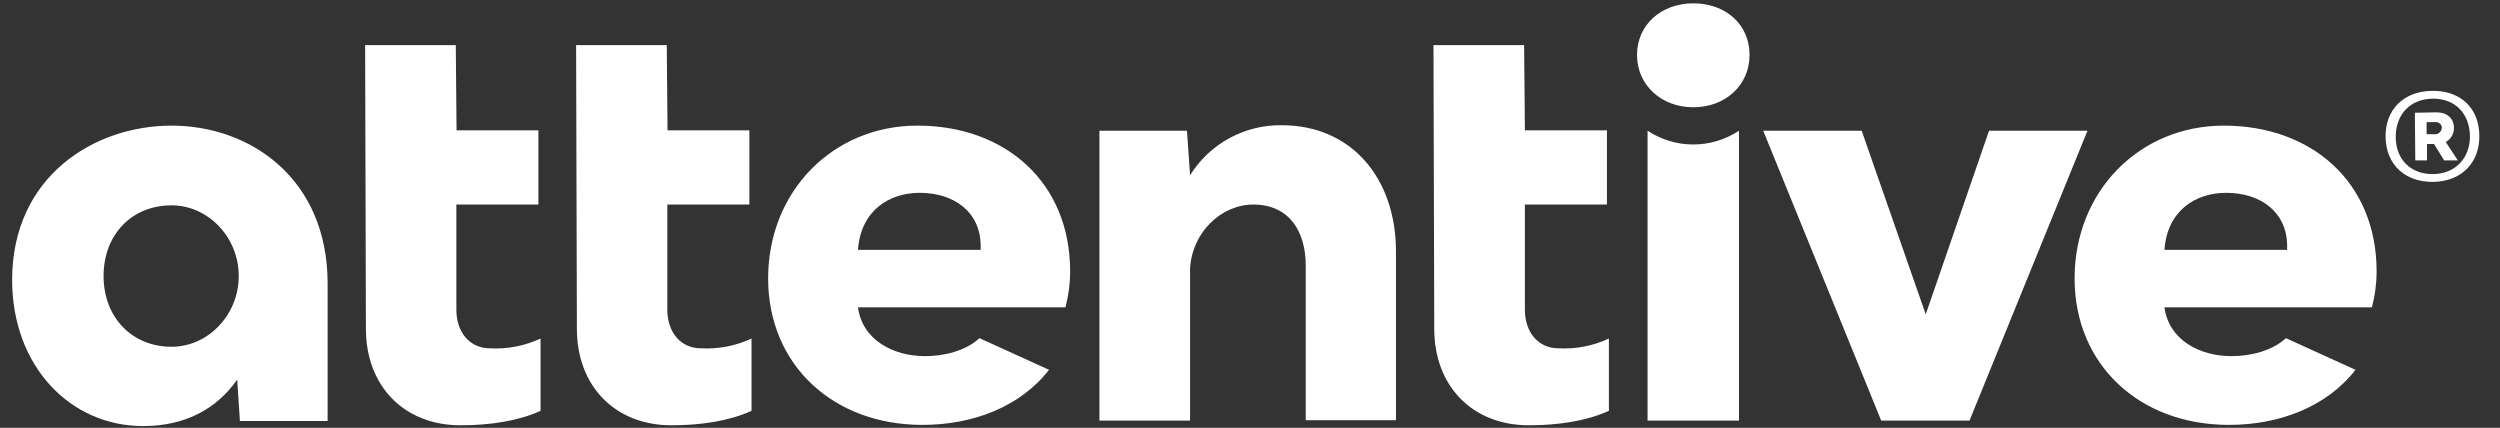<svg width="187" height="32" viewBox="0 0 187 32" fill="none" xmlns="http://www.w3.org/2000/svg">
<rect x="0" y="0" width="187" height="32" fill="#333333" stroke="none"/>
<g clip-path="url(#clip0_60_735)">
<path d="M183.556 9.572C183.556 8.871 183.059 8.403 182.241 8.403L180.633 8.433L180.663 11.998H181.539V10.771H182.065L182.825 11.998H183.848L182.942 10.624C183.13 10.52 183.285 10.368 183.393 10.183C183.501 9.997 183.557 9.787 183.556 9.572ZM182.065 10.04H181.51V9.134H182.153C182.269 9.121 182.385 9.154 182.478 9.224C182.57 9.295 182.632 9.399 182.65 9.514V9.543C182.648 9.615 182.63 9.686 182.599 9.751C182.568 9.817 182.523 9.874 182.468 9.921C182.413 9.968 182.349 10.003 182.279 10.023C182.21 10.044 182.137 10.049 182.065 10.04ZM52.43 26.054C50.939 26.054 49.916 24.886 49.916 23.161V15.3H56.053V9.748H49.931L49.873 3.377H43.093L43.151 24.593C43.151 28.889 46.015 31.811 50.223 31.811C52.444 31.811 54.548 31.49 56.214 30.73V25.324C55.031 25.873 53.732 26.124 52.43 26.054ZM68.619 9.397C62.307 9.397 57.456 14.306 57.456 20.823C57.456 27.282 62.307 31.782 68.999 31.782C72.769 31.782 76.305 30.438 78.468 27.662L73.266 25.295C72.214 26.259 70.607 26.639 69.175 26.639C66.837 26.639 64.499 25.441 64.177 22.986H79.695C79.928 22.109 80.046 21.205 80.046 20.297C80.046 13.605 75.165 9.397 68.634 9.397H68.619ZM64.177 18.69C64.382 15.768 66.486 14.423 68.795 14.423C71.396 14.423 73.354 15.885 73.354 18.398V18.69H64.177ZM36.649 26.054C35.158 26.054 34.136 24.886 34.136 23.161V15.3H40.272V9.748H34.15L34.092 3.377H27.312L27.37 24.593C27.37 28.889 30.234 31.811 34.442 31.811C36.663 31.811 38.767 31.49 40.433 30.73V25.324C39.251 25.875 37.951 26.126 36.649 26.054ZM12.832 9.397C7.016 9.397 0.908 13.225 0.908 20.94C0.908 27.369 5.233 31.87 10.698 31.87C13.825 31.87 16.192 30.613 17.741 28.392L17.946 31.49H24.506V21.203C24.506 13.371 18.735 9.397 12.832 9.397ZM12.832 25.938C9.88 25.938 7.747 23.746 7.747 20.648C7.747 17.55 9.851 15.359 12.832 15.359C15.579 15.359 17.858 17.755 17.858 20.648C17.858 23.541 15.579 25.938 12.832 25.938ZM181.919 6.796C179.786 6.825 178.412 8.199 178.442 10.245C178.471 12.29 179.874 13.634 182.007 13.605C184.082 13.576 185.485 12.203 185.455 10.128C185.426 8.053 184.023 6.767 181.919 6.796ZM182.007 13.021C180.341 13.05 179.201 11.939 179.201 10.245C179.201 8.55 180.283 7.41 181.948 7.381C183.614 7.351 184.725 8.462 184.754 10.186C184.754 11.852 183.643 12.992 182.022 13.021H182.007ZM148.78 9.777L144.045 23.512L139.253 9.777H131.888L140.714 31.461H147.319L156.144 9.777H148.78ZM166.343 9.397C160.031 9.397 155.18 14.306 155.18 20.823C155.18 27.282 160.031 31.782 166.723 31.782C170.493 31.782 174.029 30.438 176.191 27.662L170.99 25.295C169.938 26.259 168.33 26.639 166.898 26.639C164.56 26.639 162.223 25.441 161.901 22.986H177.419C177.652 22.109 177.77 21.205 177.77 20.297C177.77 13.605 172.889 9.397 166.343 9.397ZM171.077 18.69H161.901C162.106 15.768 164.21 14.423 166.518 14.423C169.119 14.423 171.077 15.885 171.077 18.398V18.69ZM126.657 0.25C124.261 0.25 122.449 1.857 122.449 4.108C122.449 6.358 124.261 8.023 126.657 8.023C129.054 8.023 130.866 6.387 130.866 4.108C130.866 1.828 129.083 0.25 126.657 0.25ZM95.885 9.368C94.515 9.346 93.162 9.678 91.959 10.334C90.755 10.989 89.742 11.945 89.017 13.108L88.784 9.777H82.237V31.461H89.017V20.093C89.163 17.375 91.355 15.3 93.752 15.3C96.44 15.3 97.668 17.317 97.668 19.859V31.432H104.418V18.807C104.418 13.313 101.072 9.368 95.885 9.368ZM116.575 26.054C115.085 26.054 114.062 24.886 114.062 23.161V15.3H120.199V9.748H114.062L114.004 3.377H107.224L107.282 24.593C107.282 28.889 110.146 31.811 114.354 31.811C116.575 31.811 118.679 31.49 120.345 30.73V25.324C119.168 25.873 117.873 26.124 116.575 26.054ZM123.238 9.777V31.461H130.077V9.777C129.063 10.449 127.874 10.807 126.657 10.807C125.441 10.807 124.252 10.449 123.238 9.777Z" fill="white"/>
</g>
<defs>
<clipPath id="clip0_60_735">
<rect width="186" height="32" fill="white" transform="translate(0.174)"/>
</clipPath>
</defs>
</svg>
